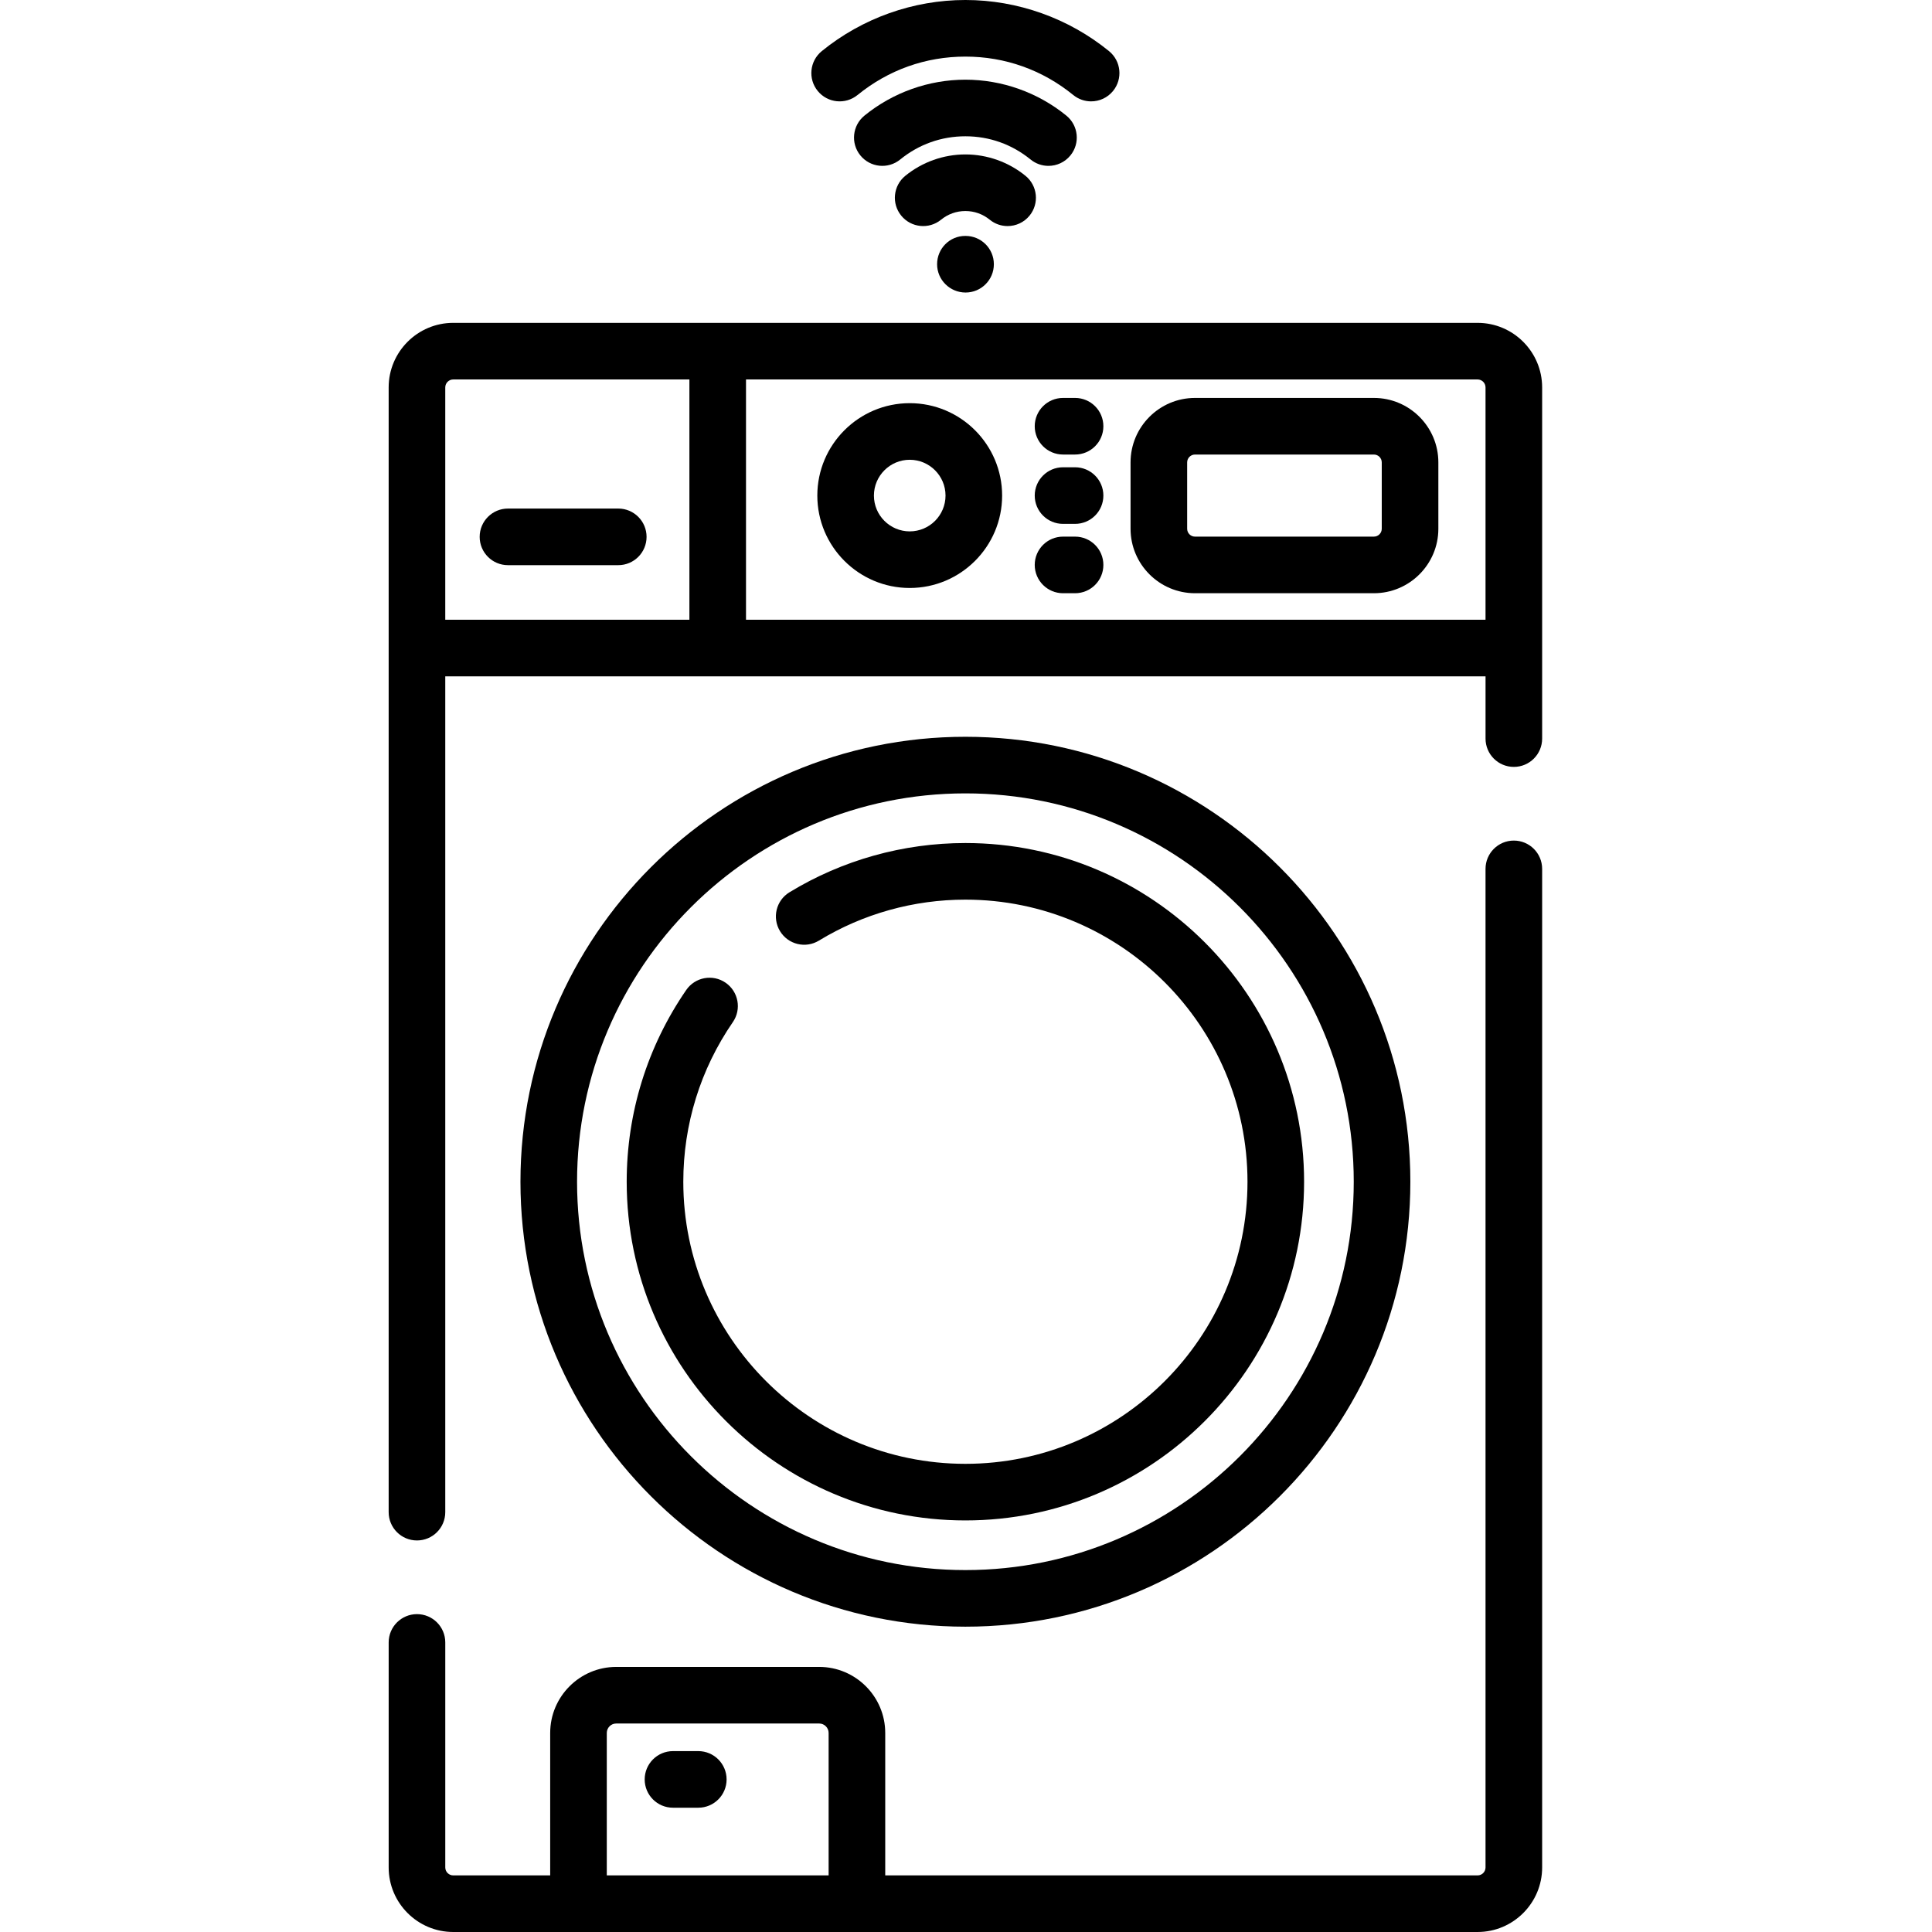 <svg height="512pt" viewBox="-103 0 512 512" width="512pt" xmlns="http://www.w3.org/2000/svg"><path d="m288.57 85.562h-271.461c-9.434 0-17.109 7.676-17.109 17.109v298.066c0 4.145 3.355 7.5 7.5 7.5s7.5-3.355 7.5-7.5v-221.5h275.684v16.5c0 4.145 3.355 7.5 7.5 7.5 4.141 0 7.5-3.355 7.5-7.5v-93.066c-.004-9.438-7.676-17.109-17.113-17.109zm-273.57 17.109c0-1.164.945-2.109 2.105-2.109h62.594v63.676h-64.699zm79.699 61.566v-63.676h193.871c1.164 0 2.109.945 2.109 2.105v61.566h-195.98zm0 0"/><path d="m298.18 222.762c-4.141 0-7.5 3.355-7.5 7.5v264.629c0 1.164-.945 2.109-2.105 2.109h-156.98v-37.75c0-9.648-7.852-17.5-17.5-17.5h-53.789c-9.648 0-17.5 7.852-17.5 17.5v37.75h-25.695c-1.164 0-2.109-.945-2.109-2.109v-59.629c0-4.145-3.355-7.5-7.5-7.5-4.141 0-7.5 3.355-7.5 7.5v59.629c0 9.434 7.676 17.109 17.109 17.109h271.465c9.434 0 17.109-7.676 17.109-17.109v-264.629c-.004-4.145-3.359-7.5-7.504-7.5zm-240.375 236.488c0-1.379 1.121-2.5 2.5-2.5h53.789c1.379 0 2.5 1.121 2.5 2.5v37.75h-58.789zm0 0"/><path d="m152.84 431.086c65.02 0 117.918-52.895 117.918-117.914s-52.898-117.918-117.918-117.918c-65.02 0-117.914 52.898-117.914 117.918s52.895 117.914 117.914 117.914zm0-220.832c56.75 0 102.918 46.168 102.918 102.918 0 56.746-46.168 102.914-102.918 102.914-56.746 0-102.914-46.168-102.914-102.914 0-56.75 46.168-102.918 102.914-102.918zm0 0"/><path d="m152.84 402.93c49.492 0 89.758-40.266 89.758-89.758s-40.266-89.758-89.758-89.758c-16.484 0-32.609 4.512-46.621 13.047-3.539 2.156-4.66 6.77-2.504 10.309 2.152 3.539 6.77 4.66 10.305 2.504 11.664-7.105 25.09-10.859 38.82-10.859 41.223 0 74.758 33.535 74.758 74.758s-33.535 74.758-74.758 74.758-74.758-33.539-74.758-74.758c0-15.191 4.543-29.824 13.137-42.312 2.348-3.41 1.484-8.082-1.93-10.43-3.41-2.348-8.082-1.484-10.43 1.93-10.32 14.996-15.777 32.57-15.777 50.812 0 49.492 40.266 89.758 89.758 89.758zm0 0"/><path d="m124.254 25.18c8.18-6.66 18.062-10.18 28.586-10.18 10.523 0 20.406 3.52 28.586 10.18 1.395 1.133 3.066 1.684 4.73 1.684 2.18 0 4.34-.941 5.82-2.766 2.617-3.211 2.133-7.934-1.078-10.551-10.73-8.734-24.246-13.547-38.059-13.547s-27.328 4.812-38.059 13.547c-3.211 2.617-3.695 7.34-1.082 10.551 2.617 3.215 7.34 3.699 10.555 1.082zm0 0"/><path d="m180.672 41.191c2.617-3.211 2.133-7.934-1.078-10.551-7.543-6.141-17.043-9.523-26.754-9.523-9.711 0-19.211 3.383-26.75 9.523-3.215 2.617-3.699 7.34-1.082 10.551 2.613 3.211 7.34 3.699 10.551 1.082 4.945-4.027 10.922-6.156 17.281-6.156s12.336 2.129 17.281 6.156c1.391 1.133 3.066 1.684 4.73 1.684 2.18 0 4.34-.945 5.82-2.766zm0 0"/><path d="m169.844 57.145c2.617-3.211 2.133-7.938-1.078-10.551-4.488-3.656-10.145-5.668-15.926-5.668s-11.438 2.012-15.926 5.668c-3.211 2.613-3.695 7.34-1.078 10.551 2.613 3.211 7.34 3.699 10.551 1.082 1.848-1.504 4.078-2.301 6.453-2.301s4.605.797 6.453 2.301c1.391 1.133 3.066 1.684 4.73 1.684 2.18 0 4.34-.945 5.82-2.766zm0 0"/><path d="m152.883 62.523h-.086c-4.145 0-7.457 3.359-7.457 7.5 0 4.145 3.398 7.5 7.543 7.5 4.145 0 7.5-3.355 7.5-7.5 0-4.141-3.355-7.5-7.5-7.5zm0 0"/><path d="m82.055 464.062h-6.707c-4.145 0-7.5 3.359-7.5 7.5 0 4.145 3.355 7.5 7.5 7.5h6.707c4.141 0 7.5-3.355 7.5-7.5 0-4.141-3.359-7.5-7.5-7.5zm0 0"/><path d="m138.086 106.844c-13.504 0-24.488 10.984-24.488 24.488 0 13.504 10.984 24.488 24.488 24.488 13.504 0 24.488-10.984 24.488-24.488 0-13.504-10.984-24.488-24.488-24.488zm0 33.977c-5.23 0-9.488-4.254-9.488-9.488 0-5.23 4.258-9.488 9.488-9.488 5.234 0 9.488 4.258 9.488 9.488 0 5.234-4.254 9.488-9.488 9.488zm0 0"/><path d="m181.906 142.211h-3.191c-4.145 0-7.5 3.355-7.5 7.5 0 4.141 3.355 7.5 7.5 7.5h3.191c4.145 0 7.5-3.359 7.5-7.5 0-4.145-3.355-7.5-7.5-7.5zm0 0"/><path d="m181.906 123.832h-3.191c-4.145 0-7.5 3.359-7.5 7.5 0 4.145 3.355 7.5 7.5 7.5h3.191c4.145 0 7.5-3.355 7.5-7.5 0-4.141-3.355-7.5-7.5-7.5zm0 0"/><path d="m181.906 105.457h-3.191c-4.145 0-7.5 3.355-7.5 7.5 0 4.141 3.355 7.5 7.5 7.5h3.191c4.145 0 7.5-3.359 7.5-7.5 0-4.145-3.355-7.5-7.5-7.5zm0 0"/><path d="m60.848 134.773h-29.23c-4.141 0-7.5 3.359-7.5 7.5 0 4.145 3.359 7.5 7.5 7.5h29.23c4.141 0 7.5-3.355 7.5-7.5 0-4.141-3.359-7.5-7.5-7.5zm0 0"/><path d="m261.098 105.457h-47.406c-9.422 0-17.082 7.66-17.082 17.082v17.59c0 9.418 7.66 17.082 17.082 17.082h47.406c9.422 0 17.082-7.664 17.082-17.082v-17.59c0-9.422-7.66-17.082-17.082-17.082zm2.082 34.672c0 1.148-.934 2.082-2.082 2.082h-47.406c-1.148 0-2.082-.934-2.082-2.082v-17.59c0-1.148.934-2.082 2.082-2.082h47.406c1.148 0 2.082.934 2.082 2.082zm0 0"/></svg>